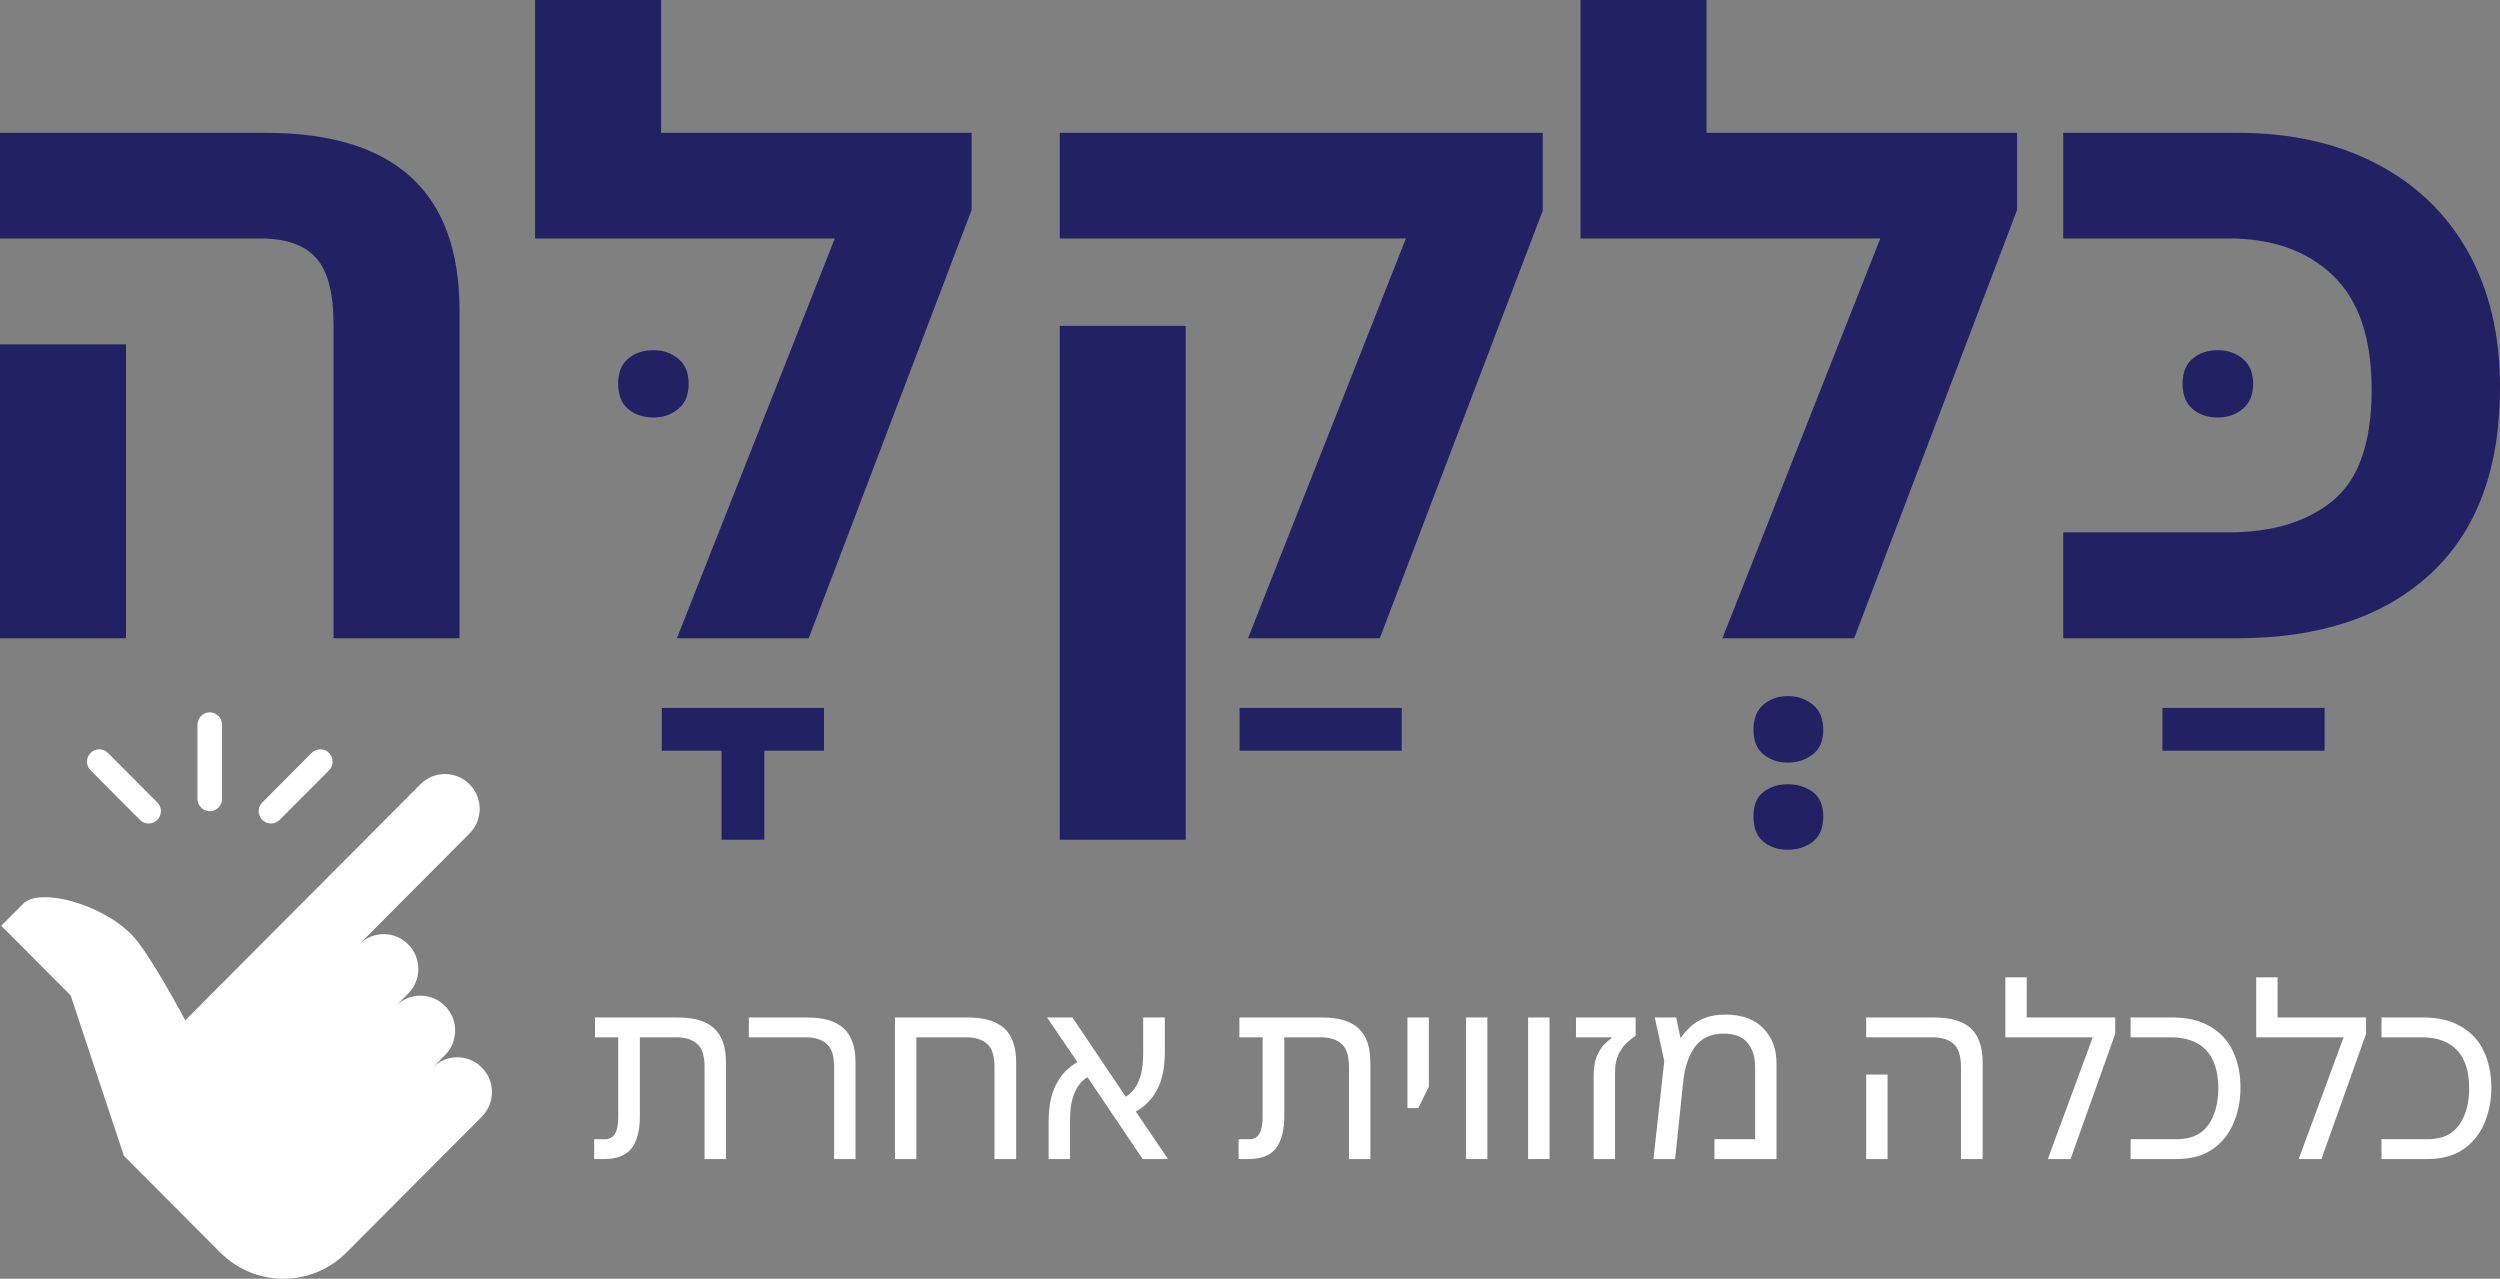<svg xmlns:dc="http://purl.org/dc/elements/1.1/" xmlns:cc="http://creativecommons.org/ns#" xmlns:rdf="http://www.w3.org/1999/02/22-rdf-syntax-ns#" xmlns:svg="http://www.w3.org/2000/svg" xmlns="http://www.w3.org/2000/svg" xmlns:sodipodi="http://sodipodi.sourceforge.net/DTD/sodipodi-0.dtd" xmlns:inkscape="http://www.inkscape.org/namespaces/inkscape" width="197.233" viewBox="0 0 147.925 75.664" height="100.886" preserveAspectRatio="xMidYMid meet" id="svg231" sodipodi:docname="&#x5D0;&#x5D9;&#x5EA;&#x5DE;&#x5E8; &#x5D4;&#x5D5;&#x5DB;&#x5DE;&#x5DF;.svg" inkscape:version="1.0.2 (e86c870879, 2021-01-15)"><rect x="0" y="0" width="147.925" height="75.664" fill="#808080" stroke="none"/><defs id="defs7"><g id="g2"></g><clipPath id="94ee57eae8"><path d="m 114.477,196.594 h 29.25 V 231 h -29.25 z m 0,0" clip-rule="nonzero" id="path4"></path></clipPath></defs><g clip-path="url(#94ee57eae8)" id="g11" transform="translate(-114.404,-154.673)"><path fill="#ffffff" d="m 126.805,196.82 c -0.398,0.008 -0.719,0.34 -0.715,0.738 v 4.375 c 0,0.262 0.133,0.504 0.359,0.637 0.227,0.133 0.508,0.133 0.734,0 0.227,-0.133 0.363,-0.375 0.359,-0.637 v -4.375 c 0.004,-0.195 -0.074,-0.387 -0.215,-0.523 -0.137,-0.141 -0.328,-0.219 -0.523,-0.215 z m -6.527,2.191 c -0.297,0 -0.559,0.18 -0.672,0.453 -0.113,0.273 -0.047,0.59 0.164,0.797 l 2.906,2.914 c 0.18,0.191 0.453,0.266 0.703,0.199 0.258,-0.066 0.453,-0.266 0.52,-0.52 0.07,-0.254 -0.008,-0.527 -0.199,-0.711 l -2.902,-2.914 c -0.137,-0.141 -0.324,-0.219 -0.52,-0.219 z m 13.059,0 c -0.191,0.004 -0.371,0.082 -0.5,0.219 l -2.902,2.914 c -0.191,0.184 -0.27,0.457 -0.199,0.711 0.066,0.254 0.262,0.453 0.52,0.52 0.25,0.066 0.523,-0.008 0.703,-0.199 l 2.906,-2.914 c 0.215,-0.211 0.277,-0.531 0.16,-0.805 -0.117,-0.281 -0.387,-0.457 -0.688,-0.445 z m 7.395,1.461 c -0.523,0 -1.051,0.203 -1.449,0.605 l -13.918,13.969 c 0,0 -2.121,-4.012 -3.184,-5.082 -1.859,-1.863 -5.449,-2.773 -6.398,-1.824 l -1.305,1.309 4.105,4.121 3.152,9.492 5.699,5.719 c 2.066,2.074 5.41,2.074 7.473,0 l 8.004,-8.031 c 0.801,-0.805 0.801,-2.109 0,-2.914 -0.805,-0.805 -2.102,-0.805 -2.906,0 l 0.727,-0.727 c 0.805,-0.809 0.805,-2.109 0,-2.918 -0.801,-0.805 -2.102,-0.805 -2.902,0 l 0.727,-0.727 c 0.801,-0.805 0.801,-2.109 0,-2.914 -0.805,-0.805 -2.102,-0.805 -2.902,0 l 6.531,-6.559 c 0.801,-0.805 0.801,-2.109 0,-2.914 -0.398,-0.402 -0.926,-0.605 -1.453,-0.605 z m 0,0" fill-opacity="1" fill-rule="nonzero" id="path9"></path></g><g fill="#ffffff" fill-opacity="1" id="g19" transform="translate(-114.404,-154.673)"><g transform="translate(149.063,223.253)" id="g17"><g id="g15"><path d="m 0.5,0 v -1.172 h 0.641 c 0.52,0 0.781,-0.43 0.781,-1.297 v -4.734 h -1.375 V -8.375 h 4.906 c 0.969,0 1.68,0.215 2.141,0.641 0.469,0.43 0.703,1.105 0.703,2.031 V 0 H 7.031 v -5.438 c 0,-0.664 -0.148,-1.125 -0.438,-1.375 C 6.301,-7.07 5.895,-7.203 5.375,-7.203 H 3.203 v 4.656 c 0,0.855 -0.168,1.496 -0.5,1.922 C 2.367,-0.207 1.828,0 1.078,0 Z m 0,0" id="path13"></path></g></g></g><g fill="#ffffff" fill-opacity="1" id="g27" transform="translate(-114.404,-154.673)"><g transform="translate(158.493,223.253)" id="g25"><g id="g23"><path d="m 5.266,0 v -5.438 c 0,-0.664 -0.148,-1.125 -0.438,-1.375 C 4.535,-7.07 4.129,-7.203 3.609,-7.203 H 0.219 V -8.375 H 3.688 c 0.969,0 1.68,0.215 2.141,0.641 0.469,0.43 0.703,1.105 0.703,2.031 V 0 Z m 0,0" id="path21"></path></g></g></g><g fill="#ffffff" fill-opacity="1" id="g35" transform="translate(-114.404,-154.673)"><g transform="translate(166.155,223.253)" id="g33"><g id="g31"><path d="m 5.531,-8.375 c 0.957,0 1.672,0.215 2.141,0.641 0.469,0.43 0.703,1.105 0.703,2.031 V 0 H 7.094 v -5.438 c 0,-0.664 -0.148,-1.125 -0.438,-1.375 C 6.363,-7.07 5.957,-7.203 5.438,-7.203 H 2.469 V 0 H 1.203 v -8.375 z m 0,0" id="path29"></path></g></g></g><g fill="#ffffff" fill-opacity="1" id="g43" transform="translate(-114.404,-154.673)"><g transform="translate(175.656,223.253)" id="g41"><g id="g39"><path d="M 0.797,0 V -2.234 C 0.797,-3.129 0.945,-3.863 1.25,-4.438 1.551,-5.008 1.969,-5.441 2.5,-5.734 L 0.703,-8.375 h 1.5 l 3.156,4.688 c 0.688,-0.414 1.031,-1.258 1.031,-2.531 V -8.375 h 1.281 v 2.062 c 0,0.898 -0.152,1.633 -0.453,2.203 C 6.914,-3.535 6.492,-3.102 5.953,-2.812 L 7.859,0 h -1.5 L 3.094,-4.844 C 2.406,-4.426 2.062,-3.582 2.062,-2.312 V 0 Z m 0,0" id="path37"></path></g></g></g><g fill="#ffffff" fill-opacity="1" id="g49" transform="translate(-114.404,-154.673)"><g transform="translate(184.223,223.253)" id="g47"><g id="g45"></g></g></g><g fill="#ffffff" fill-opacity="1" id="g57" transform="translate(-114.404,-154.673)"><g transform="translate(187.192,223.253)" id="g55"><g id="g53"><path d="m 0.5,0 v -1.172 h 0.641 c 0.52,0 0.781,-0.43 0.781,-1.297 v -4.734 h -1.375 V -8.375 h 4.906 c 0.969,0 1.68,0.215 2.141,0.641 0.469,0.43 0.703,1.105 0.703,2.031 V 0 H 7.031 v -5.438 c 0,-0.664 -0.148,-1.125 -0.438,-1.375 C 6.301,-7.07 5.895,-7.203 5.375,-7.203 H 3.203 v 4.656 c 0,0.855 -0.168,1.496 -0.5,1.922 C 2.367,-0.207 1.828,0 1.078,0 Z m 0,0" id="path51"></path></g></g></g><g fill="#ffffff" fill-opacity="1" id="g65" transform="translate(-114.404,-154.673)"><g transform="translate(196.621,223.253)" id="g63"><g id="g61"><path d="M 1.062,-3.016 V -8.375 h 1.266 v 4.094 l -0.625,1.266 z m 0,0" id="path59"></path></g></g></g><g fill="#ffffff" fill-opacity="1" id="g73" transform="translate(-114.404,-154.673)"><g transform="translate(199.943,223.253)" id="g71"><g id="g69"><path d="M 1.203,0 V -8.375 H 2.469 V 0 Z m 0,0" id="path67"></path></g></g></g><g fill="#ffffff" fill-opacity="1" id="g81" transform="translate(-114.404,-154.673)"><g transform="translate(203.619,223.253)" id="g79"><g id="g77"><path d="M 1.203,0 V -8.375 H 2.469 V 0 Z m 0,0" id="path75"></path></g></g></g><g fill="#ffffff" fill-opacity="1" id="g95" transform="translate(-114.404,-154.673)"><g transform="translate(207.295,223.253)" id="g87"><g id="g85"><path d="m 1.406,0 v -4.938 c 0,-0.445 0.055,-0.816 0.172,-1.109 0.125,-0.301 0.27,-0.539 0.438,-0.719 C 2.191,-6.941 2.344,-7.07 2.469,-7.156 V -7.203 H 0.359 V -8.375 h 3.531 v 1.078 c -0.086,0.055 -0.227,0.164 -0.422,0.328 -0.199,0.156 -0.383,0.387 -0.547,0.688 -0.168,0.305 -0.25,0.699 -0.25,1.188 V 0 Z m 0,0" id="path83"></path></g></g><g transform="translate(211.536,223.253)" id="g93"><g id="g91"><path d="m 4.953,-8.547 c 0.977,0 1.727,0.273 2.25,0.812 0.52,0.531 0.781,1.219 0.781,2.062 V 0 H 4.312 V -1.172 H 6.719 V -5.469 c 0,-0.582 -0.152,-1.051 -0.453,-1.406 -0.293,-0.363 -0.762,-0.547 -1.406,-0.547 -0.742,0 -1.305,0.258 -1.688,0.766 -0.375,0.5 -0.609,1.18 -0.703,2.031 L 1.984,0 H 0.703 L 1.344,-5.797 0.781,-8.375 h 1.266 l 0.25,1.188 h 0.031 C 2.492,-7.414 2.688,-7.633 2.906,-7.844 c 0.227,-0.207 0.504,-0.375 0.828,-0.5 0.332,-0.133 0.738,-0.203 1.219,-0.203 z m 0,0" id="path89"></path></g></g></g><g fill="#ffffff" fill-opacity="1" id="g101" transform="translate(-114.404,-154.673)"><g transform="translate(220.654,223.253)" id="g99"><g id="g97"></g></g></g><g fill="#ffffff" fill-opacity="1" id="g109" transform="translate(-114.404,-154.673)"><g transform="translate(223.623,223.253)" id="g107"><g id="g105"><path d="m 6.812,0 v -5.438 c 0,-0.664 -0.148,-1.125 -0.438,-1.375 C 6.082,-7.07 5.676,-7.203 5.156,-7.203 H 1.203 V -8.375 H 5.25 c 0.957,0 1.672,0.215 2.141,0.641 0.469,0.43 0.703,1.105 0.703,2.031 V 0 Z M 1.203,0 V -5 H 2.469 v 5 z m 0,0" id="path103"></path></g></g></g><g fill="#ffffff" fill-opacity="1" id="g117" transform="translate(-114.404,-154.673)"><g transform="translate(232.841,223.253)" id="g115"><g id="g113"><path d="M 1.484,-8.375 H 6.719 v 0.969 L 4.078,0 h -1.344 l 2.656,-7.203 H 0.219 V -10.75 h 1.266 z m 0,0" id="path111"></path></g></g></g><g fill="#ffffff" fill-opacity="1" id="g125" transform="translate(-114.404,-154.673)"><g transform="translate(240.051,223.253)" id="g123"><g id="g121"><path d="m 0.422,0 v -1.172 h 2.719 c 0.852,0 1.477,-0.281 1.875,-0.844 0.395,-0.562 0.594,-1.285 0.594,-2.172 0,-0.977 -0.234,-1.723 -0.703,-2.234 -0.469,-0.52 -1.18,-0.781 -2.125,-0.781 H 0.422 V -8.375 h 2.5 c 0.875,0 1.609,0.18 2.203,0.531 0.602,0.344 1.051,0.828 1.344,1.453 0.301,0.625 0.453,1.344 0.453,2.156 0,0.805 -0.148,1.527 -0.438,2.172 C 6.203,-1.426 5.781,-0.922 5.219,-0.547 4.664,-0.18 3.973,0 3.141,0 Z m 0,0" id="path119"></path></g></g></g><g fill="#ffffff" fill-opacity="1" id="g133" transform="translate(-114.404,-154.673)"><g transform="translate(247.685,223.253)" id="g131"><g id="g129"><path d="M 1.484,-8.375 H 6.719 v 0.969 L 4.078,0 h -1.344 l 2.656,-7.203 H 0.219 V -10.75 h 1.266 z m 0,0" id="path127"></path></g></g></g><g fill="#ffffff" fill-opacity="1" id="g141" transform="translate(-114.404,-154.673)"><g transform="translate(254.895,223.253)" id="g139"><g id="g137"><path d="m 0.422,0 v -1.172 h 2.719 c 0.852,0 1.477,-0.281 1.875,-0.844 0.395,-0.562 0.594,-1.285 0.594,-2.172 0,-0.977 -0.234,-1.723 -0.703,-2.234 -0.469,-0.52 -1.18,-0.781 -2.125,-0.781 H 0.422 V -8.375 h 2.5 c 0.875,0 1.609,0.18 2.203,0.531 0.602,0.344 1.051,0.828 1.344,1.453 0.301,0.625 0.453,1.344 0.453,2.156 0,0.805 -0.148,1.527 -0.438,2.172 C 6.203,-1.426 5.781,-0.922 5.219,-0.547 4.664,-0.18 3.973,0 3.141,0 Z m 0,0" id="path135"></path></g></g></g><g fill="#212163" fill-opacity="1" id="g149" transform="translate(-114.404,-154.673)"><g transform="translate(110.436,192.438)" id="g147"><g id="g145"><path d="m 23.703,0 v -18.578 c 0,-1.852 -0.344,-3.16 -1.031,-3.922 -0.68,-0.77 -1.777,-1.156 -3.297,-1.156 H 3.969 v -6.25 h 15.703 c 7.656,0 11.484,3.496 11.484,10.484 V 0 Z M 3.969,0 v -17.391 h 7.453 V 0 Z m 0,0" id="path143"></path></g></g></g><g fill="#212163" fill-opacity="1" id="g157" transform="translate(-114.404,-154.673)"><g transform="translate(151.081,192.438)" id="g155"><g id="g153"><path d="M 6.016,11.922 V 6.656 H 2.484 V 4.125 h 9.594 v 2.531 h -3.531 v 5.266 z m 0,0" id="path151"></path></g></g></g><g fill="#212163" fill-opacity="1" id="g165" transform="translate(-114.404,-154.673)"><g transform="translate(148.497,192.438)" id="g163"><g id="g161"><path d="m 2.484,-15.062 c 0,-0.656 0.195,-1.148 0.594,-1.484 0.395,-0.332 0.895,-0.5 1.5,-0.5 0.562,0 1.047,0.168 1.453,0.5 0.414,0.336 0.625,0.828 0.625,1.484 0,0.668 -0.211,1.168 -0.625,1.5 -0.406,0.336 -0.891,0.5 -1.453,0.5 -0.605,0 -1.105,-0.164 -1.5,-0.5 -0.398,-0.332 -0.594,-0.832 -0.594,-1.5 z m 0,0" id="path159"></path></g></g></g><g fill="#212163" fill-opacity="1" id="g173" transform="translate(-114.404,-154.673)"><g transform="translate(145.316,192.438)" id="g171"><g id="g169"><path d="m 8.203,-29.906 h 18.375 v 4.562 L 16.938,0 H 9.141 l 9.344,-23.656 H 0.75 v -14.109 h 7.453 z m 0,0" id="path167"></path></g></g></g><g fill="#212163" fill-opacity="1" id="g181" transform="translate(-114.404,-154.673)"><g transform="translate(185.267,192.438)" id="g179"><g id="g177"><path d="M 2.484,6.656 V 4.125 h 9.594 v 2.531 z m 0,0" id="path175"></path></g></g></g><g fill="#212163" fill-opacity="1" id="g189" transform="translate(-114.404,-154.673)"><g transform="translate(173.39,192.438)" id="g187"><g id="g185"><path d="m 14.859,0 9.344,-23.656 H 3.719 v -6.25 h 28.578 v 4.609 L 22.656,0 Z M 3.719,11.922 v -30.406 h 7.453 v 30.406 z m 0,0" id="path183"></path></g></g></g><g fill="#212163" fill-opacity="1" id="g197" transform="translate(-114.404,-154.673)"><g transform="translate(215.675,192.438)" id="g195"><g id="g193"><path d="m 4.516,7.359 c -0.562,0 -1.043,-0.164 -1.438,-0.484 -0.398,-0.312 -0.594,-0.797 -0.594,-1.453 0,-0.668 0.195,-1.168 0.594,-1.5 0.395,-0.336 0.875,-0.5 1.438,-0.5 0.562,0 1.051,0.164 1.469,0.5 0.414,0.332 0.625,0.832 0.625,1.5 0,0.656 -0.211,1.141 -0.625,1.453 -0.418,0.32 -0.906,0.484 -1.469,0.484 z m 0,5.156 c -0.562,0 -1.043,-0.156 -1.438,-0.469 -0.398,-0.312 -0.594,-0.82 -0.594,-1.516 0,-0.656 0.195,-1.137 0.594,-1.438 0.395,-0.305 0.875,-0.453 1.438,-0.453 0.562,0 1.051,0.148 1.469,0.453 0.414,0.301 0.625,0.781 0.625,1.438 0,0.695 -0.211,1.203 -0.625,1.516 -0.418,0.312 -0.906,0.469 -1.469,0.469 z m 0,0" id="path191"></path></g></g></g><g fill="#212163" fill-opacity="1" id="g205" transform="translate(-114.404,-154.673)"><g transform="translate(207.177,192.438)" id="g203"><g id="g201"><path d="m 8.203,-29.906 h 18.375 v 4.562 L 16.938,0 H 9.141 l 9.344,-23.656 H 0.75 v -14.109 h 7.453 z m 0,0" id="path199"></path></g></g></g><g fill="#212163" fill-opacity="1" id="g213" transform="translate(-114.404,-154.673)"><g transform="translate(239.872,192.438)" id="g211"><g id="g209"><path d="M 2.484,6.656 V 4.125 h 9.594 v 2.531 z m 0,0" id="path207"></path></g></g></g><g fill="#212163" fill-opacity="1" id="g221" transform="translate(-114.404,-154.673)"><g transform="translate(241.065,192.438)" id="g219"><g id="g217"><path d="m 2.484,-15.062 c 0,-0.656 0.195,-1.148 0.594,-1.484 0.395,-0.332 0.895,-0.5 1.5,-0.5 0.562,0 1.047,0.168 1.453,0.5 0.414,0.336 0.625,0.828 0.625,1.484 0,0.668 -0.211,1.168 -0.625,1.5 -0.406,0.336 -0.891,0.5 -1.453,0.5 -0.605,0 -1.105,-0.164 -1.5,-0.5 -0.398,-0.332 -0.594,-0.832 -0.594,-1.5 z m 0,0" id="path215"></path></g></g></g><g fill="#212163" fill-opacity="1" id="g229" transform="translate(-114.404,-154.673)"><g transform="translate(235.251,192.438)" id="g227"><g id="g225"><path d="m 1.234,0 v -6.266 h 9.797 c 2.582,0 4.633,-0.625 6.156,-1.875 1.531,-1.258 2.297,-3.445 2.297,-6.562 0,-3.051 -0.766,-5.305 -2.297,-6.766 -1.523,-1.457 -3.574,-2.188 -6.156,-2.188 H 1.234 v -6.25 H 11.531 c 3.176,0 5.93,0.617 8.266,1.844 2.332,1.219 4.129,2.953 5.391,5.203 1.258,2.25 1.891,4.918 1.891,8 0,4.836 -1.375,8.523 -4.125,11.062 C 20.203,-1.266 16.395,0 11.531,0 Z m 0,0" id="path223"></path></g></g></g></svg>